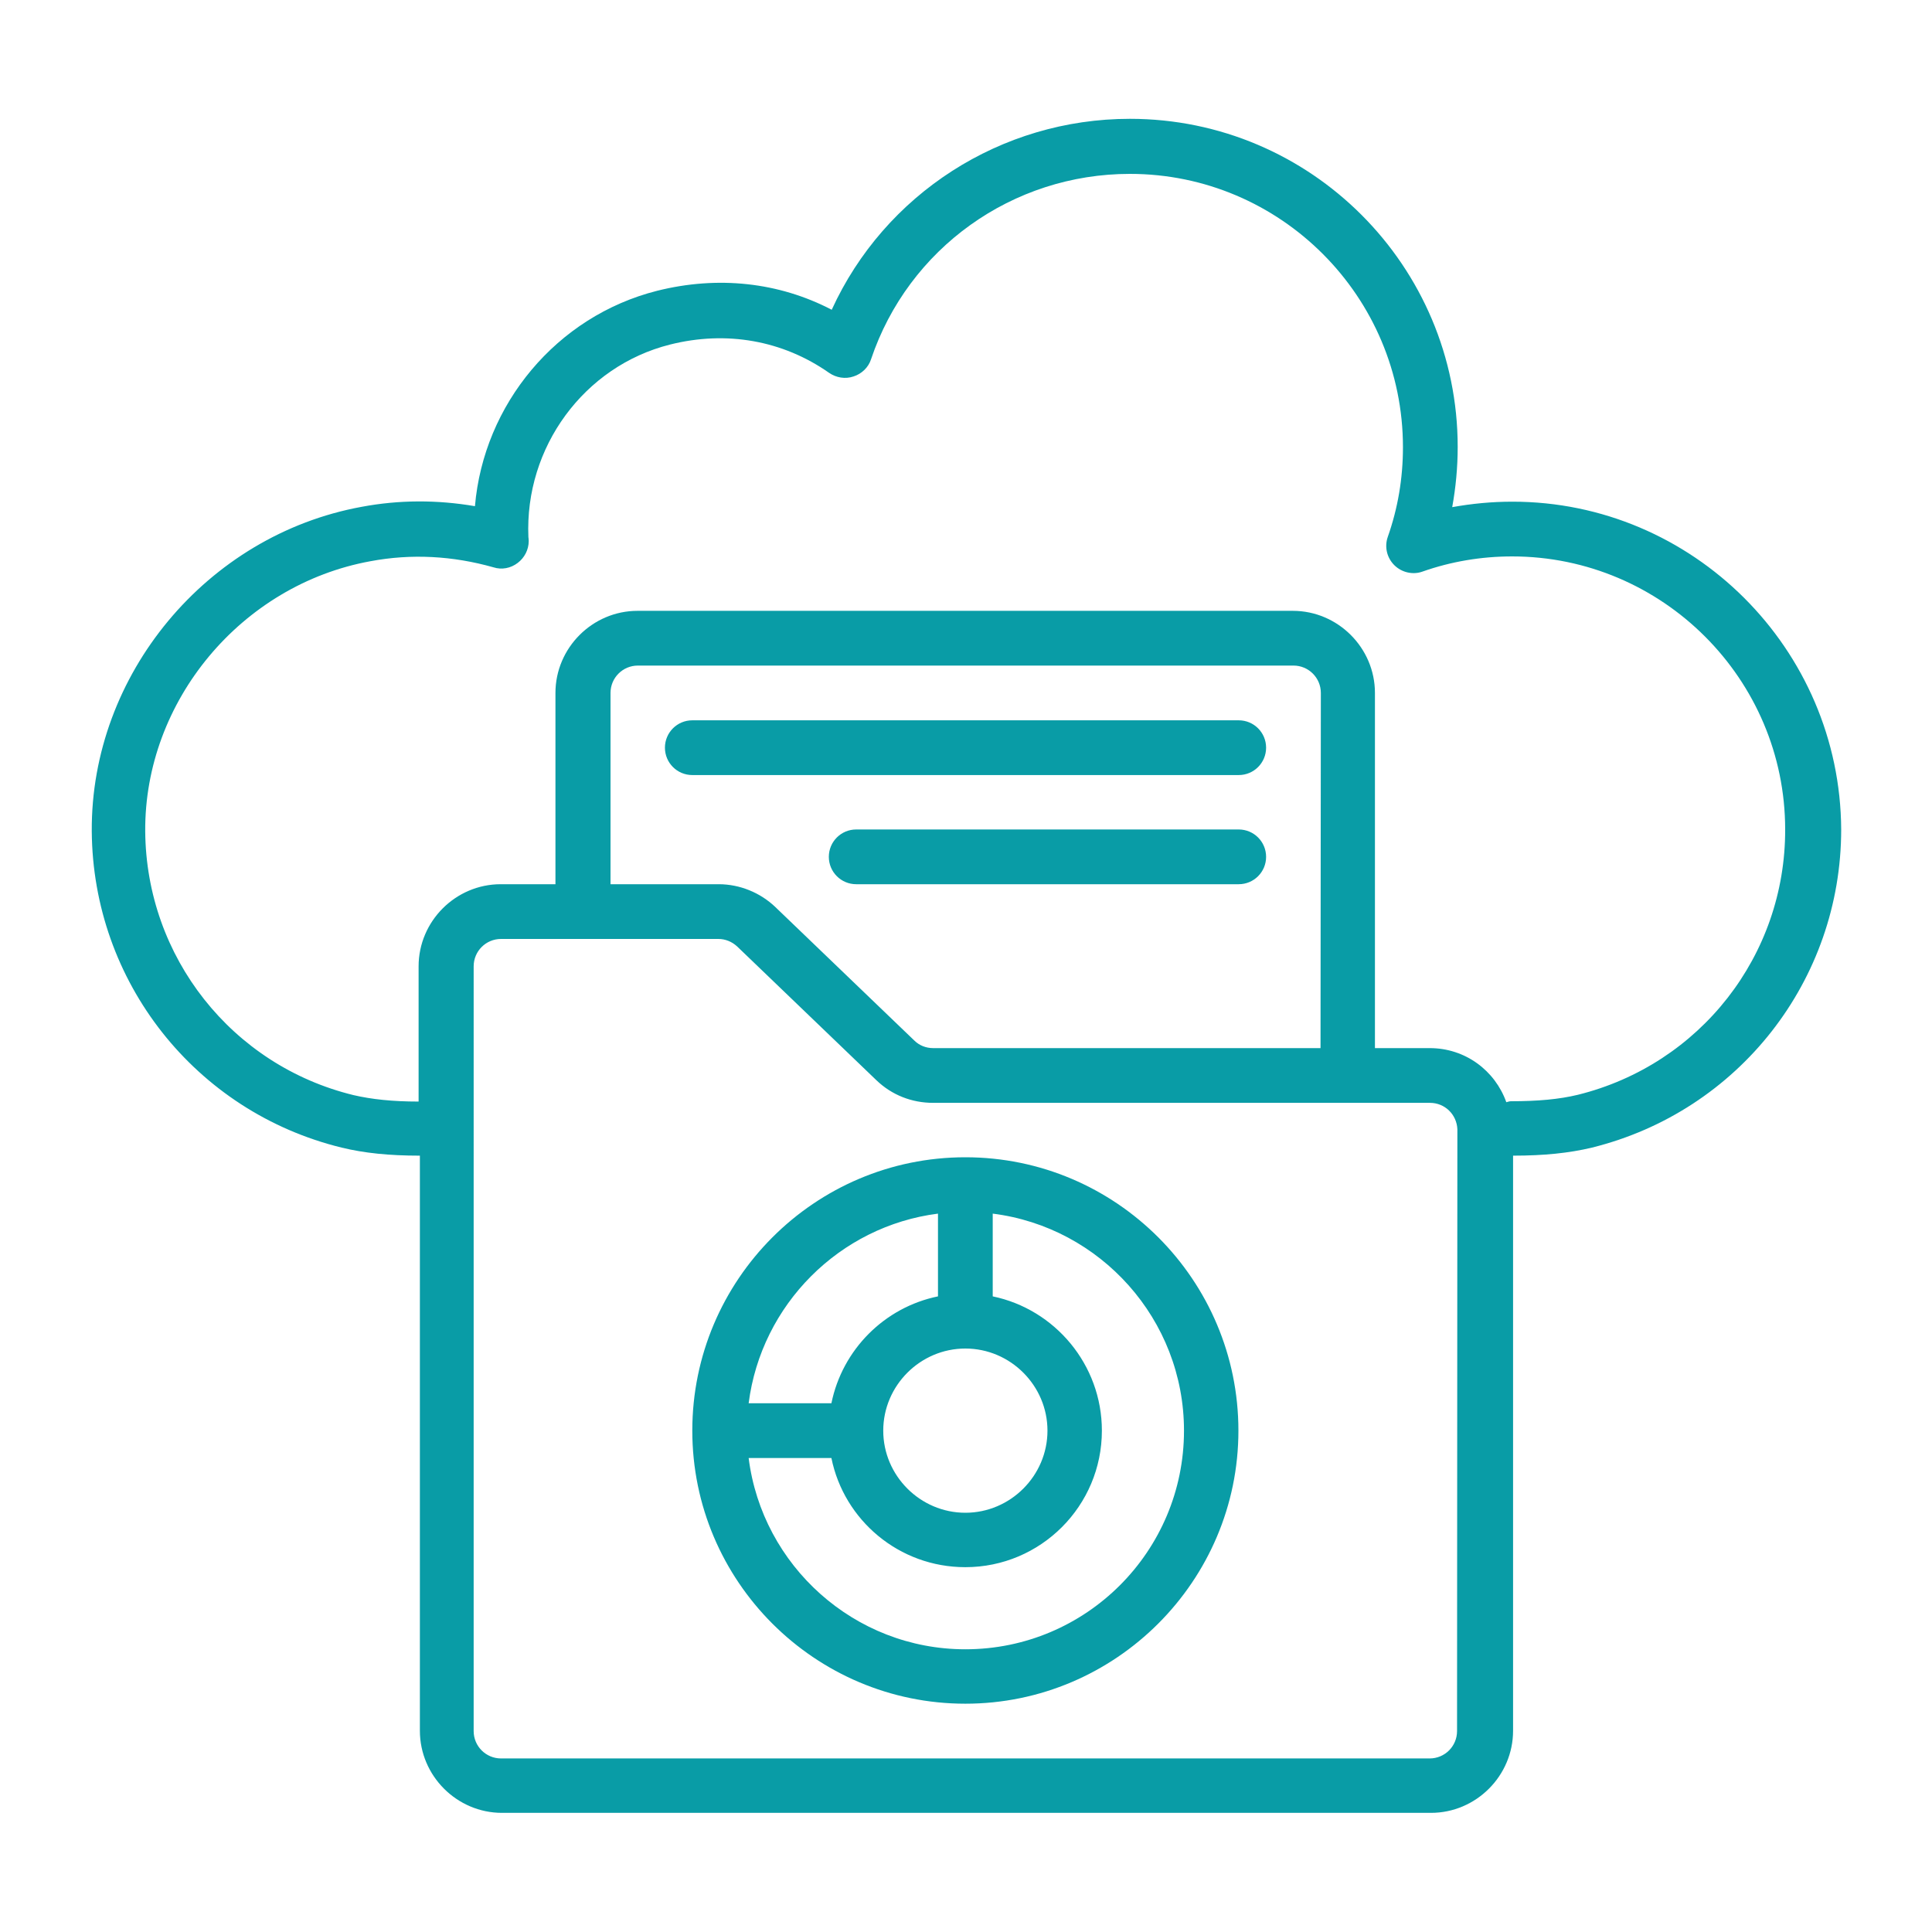 <?xml version="1.0" encoding="utf-8"?>
<!-- Generator: Adobe Illustrator 27.2.0, SVG Export Plug-In . SVG Version: 6.00 Build 0)  -->
<svg version="1.1" id="Layer_1" xmlns="http://www.w3.org/2000/svg" xmlns:xlink="http://www.w3.org/1999/xlink" x="0px" y="0px"
	 viewBox="0 0 600 600" style="enable-background:new 0 0 600 600;" xml:space="preserve">
<style type="text/css">
	.st0{fill:#099CA6;}
</style>
<g>
	<path class="st0" d="M469.7,155.8c-6.4,0-12.6,0.6-18.7,1.7c1.1-6.1,1.7-12.3,1.7-18.7c0-56.2-45.6-101.9-101.8-101.9
		c-40.1,0-76.2,23.4-92.6,59.3c-16.5-8.6-35.4-10.6-54.2-5.9c-31.3,7.9-53.9,35.3-56.6,66.9c-11.7-2-23.5-2-35.2,0.2
		c-48.1,8.8-84.1,52.1-83.8,100.7c0.3,46.8,32.2,87.2,77.6,98.3c7,1.7,14.7,2.5,24.3,2.5l0,178.6c0,14,11.5,25.5,25.5,25.5h288.5
		c14,0,25.5-11.5,25.5-25.5l0-178.6c9.6,0,17.4-0.8,24.5-2.5c45.6-11.3,77.4-52,77.4-98.8C571.5,201.5,525.7,155.8,469.7,155.8
		L469.7,155.8z M452.5,537.6c0,4.7-3.8,8.5-8.5,8.5H155.6c-4.7,0-8.5-3.8-8.5-8.5V300.1c0-4.7,3.8-8.5,8.5-8.5h67.5
		c2.1,0,4.2,0.8,5.9,2.4l43.2,41.5c4.8,4.6,11,7,17.6,7h154.3c4.6,0,8.3,3.6,8.5,8.2L452.5,537.6L452.5,537.6z M410.1,325.5H289.8
		c-2.2,0-4.3-0.8-5.9-2.4l-43.1-41.4c-4.7-4.5-11.1-7.1-17.6-7.1h-33.6v-59.4c0-4.7,3.8-8.5,8.5-8.5h203.6c4.7,0,8.5,3.8,8.5,8.5
		L410.1,325.5L410.1,325.5z M490,340c-5.8,1.4-12.4,2-20.8,2c-0.5,0-0.9,0.2-1.4,0.3c-3.5-9.8-12.7-16.8-23.8-16.8h-17V215.2
		c0-14-11.5-25.5-25.5-25.5H198c-14,0-25.5,11.5-25.5,25.5v59.4h-17c-14,0-25.5,11.5-25.5,25.5v42c-8.1,0-14.6-0.7-20.2-2
		c-37.8-9.2-64.4-42.9-64.7-81.9c-0.3-40.5,29.9-76.6,69.9-83.9c12.7-2.4,25.6-1.7,38.3,1.9c2.5,0.8,5.3,0.3,7.5-1.4
		c2.1-1.6,3.4-4.1,3.4-6.8c0-0.6-0.1-1.1-0.1-1.2c-1.2-27.9,17.3-53.1,44-59.8c17.5-4.4,35-1.3,49.4,8.8c2.2,1.5,5,2,7.6,1.1
		c2.5-0.8,4.6-2.8,5.4-5.3C282.1,77.1,314.4,54,350.9,54c46.8,0,84.8,38.1,84.8,84.9c0,9.7-1.6,19-4.7,27.8c-1.1,3.1-0.3,6.5,2,8.8
		c2.3,2.3,5.8,3.1,8.8,2c8.8-3.1,18.2-4.7,27.8-4.7c46.7,0,84.8,38.1,84.8,84.8C554.5,296.7,528,330.6,490,340L490,340z"/>
	<path class="st0" d="M384.7,223.7H215c-4.7,0-8.5,3.8-8.5,8.5s3.8,8.5,8.5,8.5h169.7c4.7,0,8.5-3.8,8.5-8.5
		S389.4,223.7,384.7,223.7L384.7,223.7z"/>
	<path class="st0" d="M384.7,257.6H265.9c-4.7,0-8.5,3.8-8.5,8.5s3.8,8.5,8.5,8.5h118.8c4.7,0,8.5-3.8,8.5-8.5
		C393.2,261.4,389.4,257.6,384.7,257.6L384.7,257.6z"/>
	<path class="st0" d="M299.8,359.4c-46.8,0-84.8,38.1-84.8,84.9c0,46.8,38.1,84.8,84.8,84.8s84.8-38.1,84.8-84.8
		C384.6,397.5,346.6,359.4,299.8,359.4z M299.8,418.8c14,0,25.5,11.5,25.5,25.5c0,14-11.5,25.5-25.5,25.5s-25.5-11.5-25.5-25.5
		C274.3,430.3,285.8,418.8,299.8,418.8z M291.3,376.9v25.7c-16.6,3.4-29.7,16.5-33.1,33.2h-25.7
		C236.4,405.2,260.7,380.8,291.3,376.9z M299.8,512.2c-34.5,0-63.1-26-67.3-59.4h25.7c3.9,19.3,21,33.9,41.6,33.9
		c23.4,0,42.4-19,42.4-42.4c0-20.5-14.6-37.7-33.9-41.7v-25.7c33.4,4.2,59.4,32.8,59.4,67.4C367.7,481.8,337.3,512.2,299.8,512.2z"
		/>
</g>
</svg>
